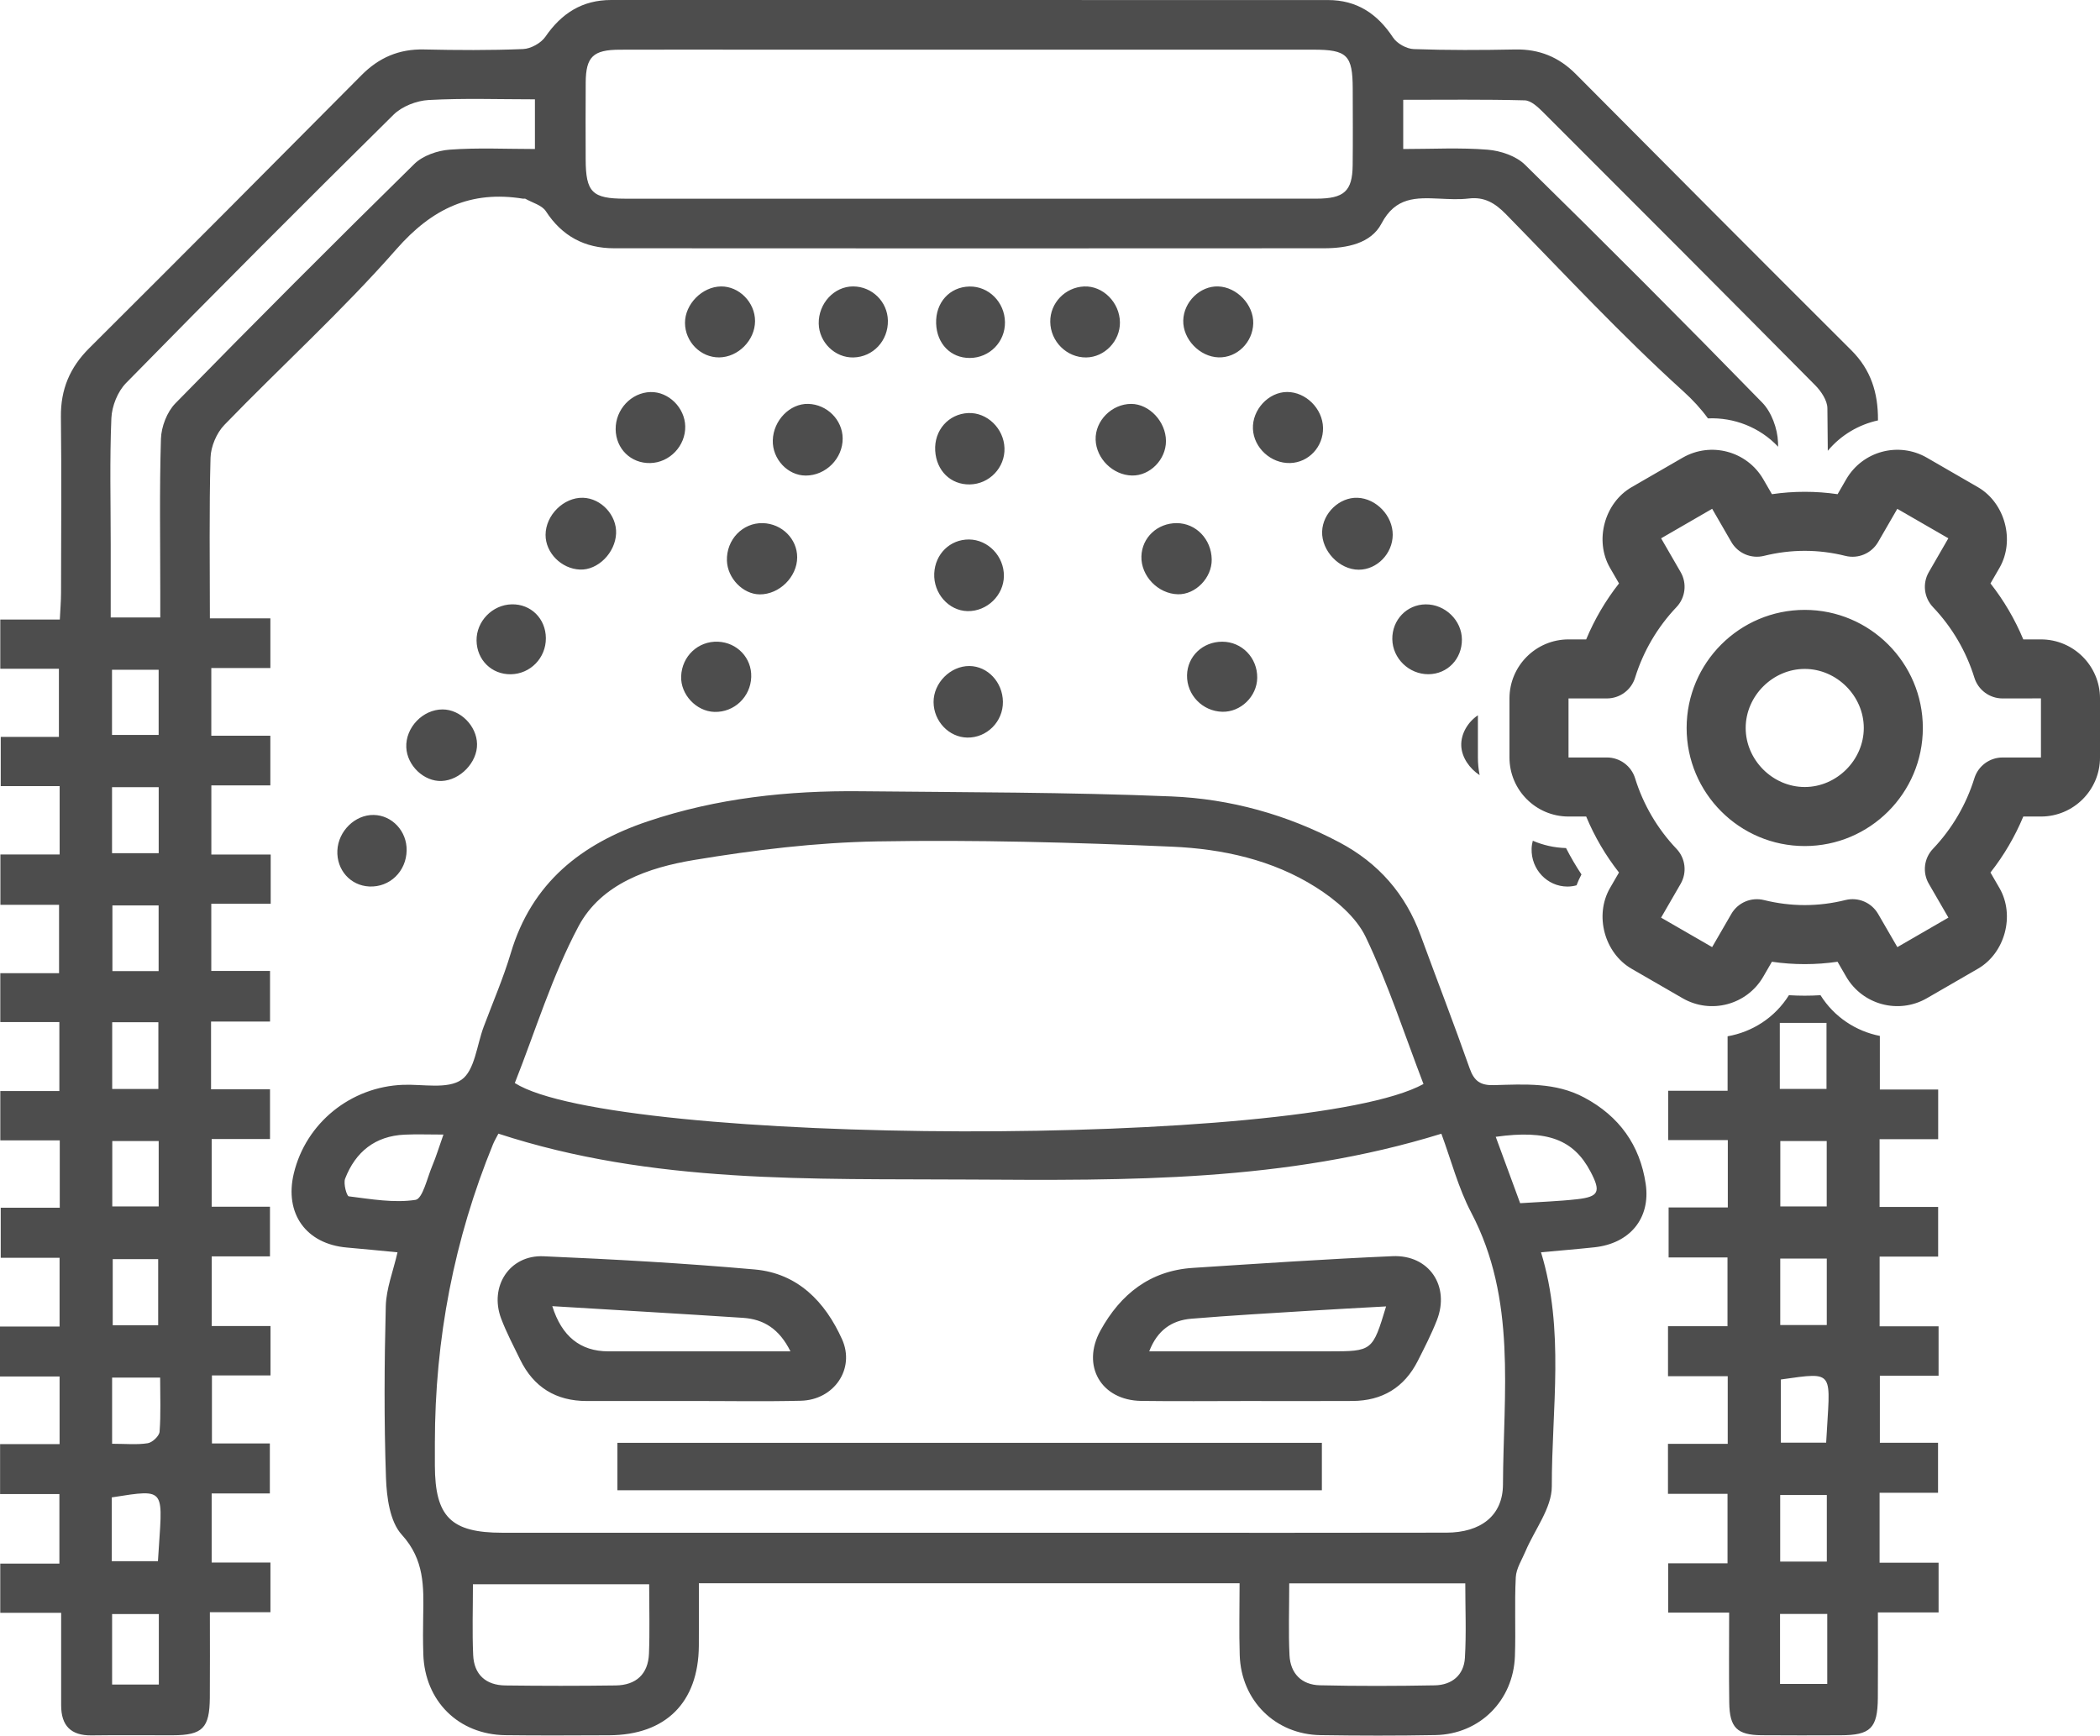 <svg xmlns="http://www.w3.org/2000/svg" viewBox="0 0 665.366 550">
  <defs>
    <style type="text/css">
      :root {
        --standardna-boja-ikonice: #4d4d4d;
      }

      .standardne_svg_ikonice {
          fill: #4d4d4d;
      }
    </style>
  </defs>
  <path class="standardne_svg_ikonice" d="M571.813,193.266c-20.638,0-37.421,16.783-37.421,37.421s16.783,37.421,37.421,37.421,37.421-16.783,37.421-37.421-16.784-37.421-37.421-37.421Zm0,56.131c-10.141,0-18.71-8.569-18.71-18.71s8.569-18.71,18.71-18.71,18.71,8.569,18.71,18.71-8.57,18.71-18.71,18.71Zm74.842-46.776h-5.595c-2.646-6.355-6.142-12.322-10.394-17.737l2.863-4.949c4.958-8.635,1.759-20.563-6.838-25.549l-16.175-9.346c-8.947-5.162-20.385-2.102-25.558,6.839l-2.732,4.724c-6.899-1.005-13.907-1.005-20.806,0l-2.732-4.724c-5.177-8.936-16.611-11.996-25.558-6.839l-16.175,9.346c-8.606,4.968-11.834,16.914-6.848,25.549l2.863,4.949c-4.257,5.412-7.757,11.38-10.403,17.737h-5.594c-10.319,0-18.71,8.392-18.71,18.71v18.71c0,10.319,8.392,18.71,18.71,18.71h5.594c2.646,6.356,6.143,12.323,10.394,17.737l-2.863,4.949c-4.968,8.644-1.749,20.582,6.848,25.549l16.175,9.346c8.947,5.163,20.385,2.102,25.558-6.839l2.732-4.724c6.895,1.008,13.901,1.008,20.797,0l2.732,4.724c5.18,8.938,16.617,11.997,25.568,6.839l16.185-9.355c8.579-4.968,11.797-16.924,6.829-25.54l-2.862-4.949c4.257-5.412,7.757-11.38,10.403-17.737h5.595c10.318,0,18.71-8.392,18.71-18.71v-18.71c0-10.319-8.392-18.71-18.71-18.71Zm0,37.421h-12.162c-4.113,.002-7.743,2.69-8.944,6.624-2.593,8.34-7.072,15.971-13.088,22.303-2.875,2.993-3.414,7.531-1.319,11.114l6.193,10.702-16.175,9.355-6.09-10.515c-2.085-3.617-6.314-5.415-10.366-4.406-4.216,1.056-8.545,1.594-12.891,1.6-4.323,0-8.663-.543-12.892-1.59-4.05-1.014-8.28,.781-10.366,4.397l-6.081,10.506-16.175-9.337,6.193-10.712c2.077-3.588,1.535-8.116-1.328-11.114-6.019-6.329-10.498-13.961-13.088-22.303-1.201-3.934-4.831-6.622-8.944-6.624h-12.162v-18.71h12.162c4.113-.002,7.743-2.69,8.944-6.623,2.593-8.34,7.072-15.971,13.088-22.303,2.858-3.001,3.399-7.524,1.328-11.114l-6.184-10.702,16.175-9.355,6.071,10.515c2.088,3.614,6.317,5.407,10.366,4.397,4.228-1.048,8.569-1.59,12.892-1.59s8.653,.543,12.891,1.6c4.052,1.009,8.281-.789,10.366-4.406l6.071-10.506,16.175,9.337-6.184,10.712c-2.079,3.588-1.538,8.118,1.329,11.114,6.019,6.329,10.498,13.961,13.088,22.303,1.201,3.934,4.831,6.622,8.944,6.623l12.162-.019v18.729Zm-285.011-63.759c.177-5.931,5.057-10.515,11.182-10.505,6.108,.01,11.004,5.094,11.094,11.518,.081,5.806-5.119,11.157-10.712,11.025-6.31-.148-11.75-5.811-11.564-12.038Zm-17.475-63.009c-6.169,.077-11.341-5.052-11.406-11.31-.062-5.937,4.715-10.919,10.721-11.184,5.962-.262,11.278,5.058,11.356,11.365,.073,5.916-4.856,11.057-10.671,11.129Zm31.931,100.703c.108-5.985,4.966-10.62,11.139-10.626,6.247-.007,11.196,5.112,11.098,11.479-.09,5.882-5.243,10.874-11.071,10.725-6.28-.161-11.279-5.344-11.166-11.579Zm20.881-78.059c-.271-6.055,4.922-11.676,10.808-11.698,5.938-.022,11.267,5.266,11.399,11.313,.132,6.02-4.532,11.036-10.415,11.2-6.088,.17-11.524-4.814-11.793-10.815Zm-10.893-22.668c-5.969-.176-11.312-5.748-11.188-11.666,.124-5.902,5.332-10.999,11.055-10.817,5.941,.188,11.279,5.811,11.123,11.718-.159,6.039-5.16,10.938-10.99,10.765Zm32.815,55.169c.193-5.828,5.507-10.883,11.218-10.674,5.956,.219,11.178,5.717,11.149,11.736-.029,5.97-4.985,11.058-10.77,11.057-6.116,0-11.802-5.942-11.597-12.119Zm-71.762-29.085c-.188-6.001,5.122-11.343,11.272-11.337,5.735,.004,11.002,5.635,11.011,11.77,.008,5.887-5.092,11.05-10.787,10.92-6.025-.137-11.308-5.354-11.497-11.353Zm248.389,333.712h18.518v-15.837h-18.434v-21.265h18.604v-15.654h-18.679v-22.086h18.542v-15.743h-18.556v-21.455h18.569v-15.743h-18.484v-16.99c-7.539-1.487-14.452-5.958-18.805-12.901-3.332,.204-6.67,.204-10,0-4.474,7.143-11.653,11.663-19.435,13.019v17.264h-18.82v15.619h18.891v21.354h-18.758v15.852h18.656v21.787h-18.845v15.834h18.919v21.44h-18.933v15.837h18.868v22.031h-18.805v15.605h19.32c0,10.065-.105,19.322,.032,28.574,.117,7.907,2.492,10.223,10.262,10.292,8.331,.074,16.664,.036,24.995,.012,9.506-.027,11.743-2.216,11.825-11.79,.076-8.758,.016-17.517,.016-27.147h19.228v-15.744h-18.693v-22.167Zm-16.735-74.213v21.061h-14.742v-21.061h14.742Zm-.018-16.526h-14.704v-20.714h14.704v20.714Zm-14.864-58.167h14.796v20.928h-14.796v-20.928Zm14.896,149.613v21.096h-14.772v-21.096h14.772Zm.138,59.874h-14.959v-22.181h14.959v22.181Zm-.348-76.454h-14.348v-20.028c17.659-2.469,15.553-2.881,14.348,20.028Zm-76.669-109.383c-9.127-4.866-18.91-4.187-28.616-3.918-4.251,.118-6.25-1.276-7.669-5.311-4.974-14.14-10.395-28.121-15.552-42.197-4.806-13.119-13.356-22.868-25.672-29.4-16.678-8.847-34.675-13.814-53.259-14.584-32.787-1.357-65.636-1.292-98.461-1.641-22.951-.244-45.554,2.16-67.475,9.542-21.039,7.084-36.74,19.464-43.365,41.678-2.375,7.965-5.701,15.646-8.621,23.446-2.169,5.794-2.821,13.807-7.005,16.743-4.395,3.083-12.189,1.39-18.503,1.62-16.58,.604-30.78,12.058-34.634,28.044-3.07,12.735,3.865,22.411,16.822,23.526,5.401,.465,10.795,1.016,16.026,1.513-1.371,6.009-3.575,11.506-3.716,17.055-.459,18.115-.569,36.263,.06,54.367,.215,6.187,1.225,13.919,5.011,18.07,7.22,7.915,6.953,16.514,6.783,25.702-.075,4.053-.088,8.112,.038,12.163,.463,14.852,11.146,25.462,25.99,25.659,10.946,.145,21.896,.059,32.844,.027,17.953-.052,28.328-10.375,28.464-28.322,.05-6.558,.008-13.116,.008-19.856h171.321c0,8.066-.194,15.428,.041,22.776,.461,14.416,11.268,25.145,25.607,25.362,12.135,.185,24.279,.21,36.412-.02,13.973-.265,24.666-10.897,25.175-24.981,.301-8.337-.156-16.706,.275-25.033,.144-2.779,1.923-5.497,3.062-8.198,2.901-6.877,8.361-13.733,8.351-20.59-.037-24.586,4.149-49.488-3.418-74.192,5.604-.519,11.267-.978,16.915-1.579,11.118-1.183,17.878-9.086,16.253-20.101-1.806-12.244-8.376-21.442-19.493-27.369Zm-318.643-54.235c7.239-13.594,22.299-18.655,36.672-21.042,19.148-3.181,38.628-5.542,58.006-5.879,31.129-.541,62.315,.321,93.431,1.674,15.928,.693,31.812,4.158,45.544,12.858,6.187,3.92,12.725,9.392,15.77,15.761,7.138,14.929,12.264,30.823,18.305,46.587-37.291,20.479-256.402,19.63-287.907-.307,6.522-16.457,11.785-33.891,20.179-49.651Zm-51.649,86.675c-6.854,1.04-14.101-.246-21.132-1.124-.66-.082-1.766-4.041-1.157-5.612,3.287-8.476,9.484-13.491,18.803-13.932,3.774-.179,7.563-.029,12.345-.029-1.45,4.108-2.327,7.046-3.516,9.853-1.63,3.849-3.059,10.498-5.344,10.844Zm73.98,143.789c-.253,6.526-4.118,9.996-10.542,10.084-11.661,.16-23.327,.151-34.987,.003-6.149-.078-9.902-3.439-10.173-9.634-.322-7.353-.076-14.73-.076-22.44h55.841c0,7.703,.213,14.854-.063,21.987Zm258.524,1.347c-.33,5.488-4.149,8.605-9.553,8.705-12.136,.224-24.283,.265-36.417-.019-5.764-.135-9.323-3.737-9.605-9.505-.36-7.346-.087-14.723-.087-22.789h55.781c0,8.053,.348,15.855-.119,23.608Zm12.057-54.936c-.04,9.93-7.111,15.231-17.894,15.255-34.03,.076-68.061,.032-102.092,.032-65.682,0-131.363,.004-197.044-.003-16.281-.002-21.33-5.041-21.385-21.27-.008-2.385-.001-4.77-.001-7.154q0-49.641,18.417-94.672c.438-1.07,1.044-2.07,1.712-3.375,48.827,15.993,99.284,14.235,149.347,14.546,49.882,.311,100.006,.787,149.422-14.524,3.087,8.32,5.337,17.151,9.459,24.994,14.465,27.524,10.178,57.104,10.061,86.171Zm23.482-90.406c-5.868,.664-11.791,.84-18.038,1.256-2.676-7.274-5.182-14.087-7.737-21.034,16.351-2.297,24.692,.869,30.042,11.052,3.335,6.349,2.672,7.941-4.267,8.726ZM66.964,248.882h18.691v-15.742h-18.703v-21.451h18.715v-15.743h-19.166c0-17.545-.253-34.223,.202-50.88,.097-3.553,1.917-7.862,4.39-10.417,18.062-18.665,37.394-36.176,54.488-55.67,11.321-12.91,23.588-18.697,40.179-16.011,.232,.038,.526-.083,.706,.02,2.22,1.269,5.244,2.03,6.488,3.948,5.156,7.948,12.369,11.731,21.563,11.738,74.985,.054,149.97,.05,224.956,.002,7.15-.005,14.891-1.45,18.239-7.836,4.444-8.477,10.996-8.223,18.386-7.891,3.088,.139,6.224,.324,9.274-.045,4.999-.604,8.378,1.506,11.783,4.982,18.507,18.898,36.549,38.339,56.131,56.063,3.107,2.812,5.714,5.668,7.859,8.635,8.25-.368,16.443,2.83,22.241,8.977-.016-.488-.025-.976-.043-1.463-.155-4.278-2.059-9.505-4.986-12.509-24.771-25.42-49.853-50.541-75.187-75.399-2.833-2.779-7.723-4.417-11.808-4.751-8.684-.711-17.466-.217-26.763-.217v-15.594c13.008,0,25.762-.164,38.503,.172,1.974,.052,4.173,2.112,5.788,3.726,28.82,28.789,57.597,57.621,86.255,86.572,1.871,1.89,3.816,4.795,3.85,7.253,.061,4.497,.095,8.996,.125,13.497,4.163-4.987,9.807-8.285,15.9-9.623v-.21c.039-8.475-2.212-15.809-8.416-21.992-29.199-29.104-58.277-58.329-87.339-87.569-5.354-5.386-11.594-7.924-19.203-7.773-10.708,.212-21.431,.26-32.129-.122-2.271-.081-5.301-1.761-6.548-3.652C436.405,4.352,429.912,.014,420.74,.014,345.041,.016,269.342,.017,193.643,0c-9.136-.002-15.705,4.187-20.835,11.634-1.395,2.025-4.608,3.81-7.06,3.911-10.457,.429-20.944,.359-31.414,.13-7.88-.172-14.237,2.546-19.778,8.131-28.699,28.929-57.458,57.799-86.322,86.563-6.119,6.098-9.037,13.066-8.936,21.731,.217,18.605,.073,37.214,.039,55.821-.004,2.55-.228,5.099-.386,8.407H.09v15.601H18.666v21.581H.232v15.598H18.9v21.667H.127v15.947H18.713v21.667H.096v15.491H18.807v21.858H.098v15.638H18.935v21.349H.229v15.853H18.878v21.783H0v15.831H18.88v21.431H.027v15.829H18.819v22.036H.082v15.602H19.376c0,10.319,0,19.817,0,29.314,0,6.458,3.094,9.624,9.664,9.526,8.568-.127,17.139-.009,25.709-.036,9.421-.029,11.652-2.253,11.733-11.885,.073-8.748,.016-17.497,.016-27.112h19.188v-15.743h-18.622v-21.892h18.437v-15.846h-18.35v-21.555h18.556v-15.655h-18.624v-22.07h18.455v-15.741h-18.467v-21.455h18.48v-15.744h-18.682v-21.47h18.691v-16.037h-18.615v-21.295h18.824v-15.592h-18.805v-21.922ZM185.575,26.123c.062-8.134,2.343-10.342,10.779-10.375,13.32-.052,26.64-.015,39.96-.015,59.94,0,119.88-.003,179.82,.004,10.686,0,12.435,1.738,12.464,12.332,.022,8.104,.073,16.209-.017,24.313-.091,8.185-2.681,10.565-11.52,10.572-36.868,.028-73.735,.012-110.604,.012-36.154,0-72.308,.008-108.462-.004-10.379-.004-12.408-2.064-12.431-12.524-.018-8.104-.052-16.209,.011-24.313ZM50.323,533.825h-14.804v-22.353h14.804v22.353Zm-.284-39.088h-14.632v-20.226c17.95-2.793,16.02-3.015,14.632,20.226Zm-14.465-112.429v-20.714h14.704v20.714h-14.704Zm14.542,16.704v20.944h-14.399v-20.944h14.399Zm.14-91.278h-14.639v-20.815h14.639v20.815Zm-.079,16.21v21.149h-14.629v-21.149h14.629Zm.561,112.605c0,5.947,.249,11.574-.178,17.15-.104,1.361-2.286,3.417-3.748,3.648-3.438,.542-7.02,.173-11.292,.173v-20.971h15.218Zm-.456-166.172h-14.786v-20.928h14.786v20.928Zm-.019-37.484h-14.776v-20.653h14.776v20.653Zm5.288-105.056c-2.644,2.702-4.44,7.391-4.558,11.222-.498,16.202-.213,32.429-.214,48.646,0,2.56,0,5.119,0,7.97h-15.704c0-7.963,0-15.526,0-23.089-.002-13.356-.347-26.726,.21-40.059,.159-3.815,1.998-8.437,4.643-11.135,28.023-28.576,56.279-56.926,84.761-85.043,2.686-2.651,7.283-4.442,11.102-4.653,11.084-.613,22.224-.217,33.691-.217v15.741c-9.112,0-18.104-.449-27.014,.208-3.864,.285-8.501,1.887-11.187,4.526-25.49,25.044-50.736,50.341-75.731,75.881Zm262.21,94.533c.083,6.283-5.052,11.458-11.277,11.365-5.814-.087-10.646-5.16-10.692-11.223-.046-6.078,5.346-11.51,11.367-11.454,5.78,.054,10.52,5.112,10.602,11.312Zm-100.726-120.06c-.012-5.927,5.412-11.435,11.363-11.537,5.776-.099,10.858,5.063,10.83,11.002-.028,6.058-5.348,11.432-11.368,11.483-5.873,.05-10.812-4.945-10.825-10.949Zm-1.221,111.986c.246-6.362,5.396-11.196,11.661-10.944,6.096,.245,10.74,5.17,10.544,11.182-.206,6.313-5.395,11.242-11.648,11.063-5.777-.164-10.78-5.52-10.557-11.302Zm-42.958-44.8c.022-6.26,5.751-11.93,11.875-11.754,5.75,.166,10.712,5.526,10.47,11.31-.257,6.149-5.771,11.666-11.438,11.441-5.891-.233-10.928-5.311-10.907-10.997Zm22.207-33.476c-.065-6.27,4.941-11.615,11.032-11.779,5.718-.154,10.891,4.942,11.013,10.851,.128,6.2-4.926,11.51-11.087,11.648-6.131,.138-10.894-4.521-10.958-10.72Zm45.612,52.334c-5.265-.047-10.181-5.114-10.357-10.675-.211-6.654,4.975-12.073,11.39-11.901,6.031,.161,10.889,5.009,10.869,10.844-.021,6.216-5.673,11.788-11.902,11.732Zm-45.055,268.869h223.203v15.034H195.622v-15.034Zm59.659-306.521c-5.718-.005-10.604-5.251-10.429-11.198,.185-6.292,5.412-11.657,11.214-11.513,5.956,.149,10.865,5.048,10.925,10.903,.065,6.379-5.324,11.813-11.71,11.808Zm-104.29,52.291c-.086-6.105,5.016-11.358,11.157-11.485,6.072-.126,10.763,4.526,10.804,10.713,.041,6.259-4.894,11.35-11.097,11.447-6.069,.094-10.777-4.532-10.864-10.675Zm290.225,195.08c-21.104,.918-42.187,2.343-63.268,3.709-13.553,.878-22.9,8.297-29.276,19.855-6.147,11.144,.194,22.122,12.916,22.3,11.158,.156,22.319,.033,33.479,.034,11.16,.001,22.32,.053,33.479-.015,9.386-.057,16.371-4.241,20.647-12.666,2.148-4.234,4.324-8.482,6.057-12.894,4.249-10.816-2.439-20.83-14.034-20.325Zm-20.149,30.155c-18.734,0-37.468,0-56.945,0,2.542-6.657,7.119-9.82,13.325-10.336,12.525-1.042,25.08-1.742,37.625-2.531,7.96-.5,15.925-.907,24.098-1.368-4.29,14.188-4.351,14.234-18.104,14.234ZM270.395,113.274c-5.846,.134-10.888-4.796-10.989-10.745-.108-6.383,4.899-11.785,10.906-11.764,6.001,.021,10.892,4.828,11.008,10.82,.125,6.393-4.692,11.545-10.925,11.689Zm48.018-11.183c.087,6.269-4.896,11.332-11.167,11.347-6.024,.014-10.417-4.491-10.641-10.912-.231-6.622,4.267-11.614,10.568-11.73,6.105-.112,11.152,4.959,11.24,11.295Zm144.576,134.281c-.161-3.832,2.081-7.56,5.272-9.704v13.374c0,1.914,.19,3.783,.549,5.593-3.218-2.094-5.67-5.657-5.821-9.263Zm-144.914-53.841c-.056,6.125-5.342,11.236-11.506,11.127-5.978-.105-10.859-5.631-10.564-11.958,.288-6.165,5.021-10.784,11.008-10.744,6.069,.04,11.12,5.325,11.062,11.575Zm-189.233,86.944c-.109,6.674-5.354,11.747-11.835,11.446-5.98-.277-10.39-5.246-10.114-11.395,.276-6.159,5.595-11.37,11.504-11.273,5.848,.097,10.544,5.143,10.444,11.221Zm356.434-.548c.026-.864,.164-1.701,.378-2.506,3.247,1.398,6.798,2.22,10.528,2.321,1.472,2.874,3.104,5.663,4.889,8.354-.606,1.123-1.12,2.276-1.558,3.448-.922,.254-1.893,.398-2.908,.396-6.392-.013-11.528-5.459-11.33-12.013Zm-44.136-66.376c-.085-6.097,4.581-10.973,10.557-11.033,6.159-.062,11.458,5.07,11.493,11.13,.035,6.168-4.562,10.954-10.573,11.006-6.17,.053-11.393-4.999-11.477-11.104Zm-312.413,34.267c-.262-6.271,5.233-12.01,11.497-12.006,5.635,.003,10.806,5.191,10.921,10.958,.117,5.791-5.322,11.475-11.209,11.716-5.603,.229-10.968-4.876-11.209-10.667Zm189.533-94.835c.211,6.192-4.785,11.429-11,11.53-6.036,.099-10.569-4.325-10.948-10.684-.382-6.435,4.207-11.666,10.469-11.934,5.97-.255,11.267,4.861,11.479,11.087Zm-64.501,301.902c10.511-.256,17.25-10.115,13.042-19.467-5.367-11.928-14.066-20.922-27.648-22.13-22.273-1.98-44.625-3.228-66.968-4.188-10.752-.461-17.245,9.595-13.392,19.769,1.682,4.44,3.919,8.676,6.002,12.956,4.282,8.796,11.365,13.145,21.119,13.147,10.951,.002,21.901,0,32.852-.01,11.665-.01,23.335,.209,34.993-.076Zm-61.038-15.658q-13.265,0-17.73-14.314c20.587,1.249,40.525,2.393,60.453,3.703,6.529,.43,11.479,3.512,15.004,10.611h-57.727Z"/>
</svg>